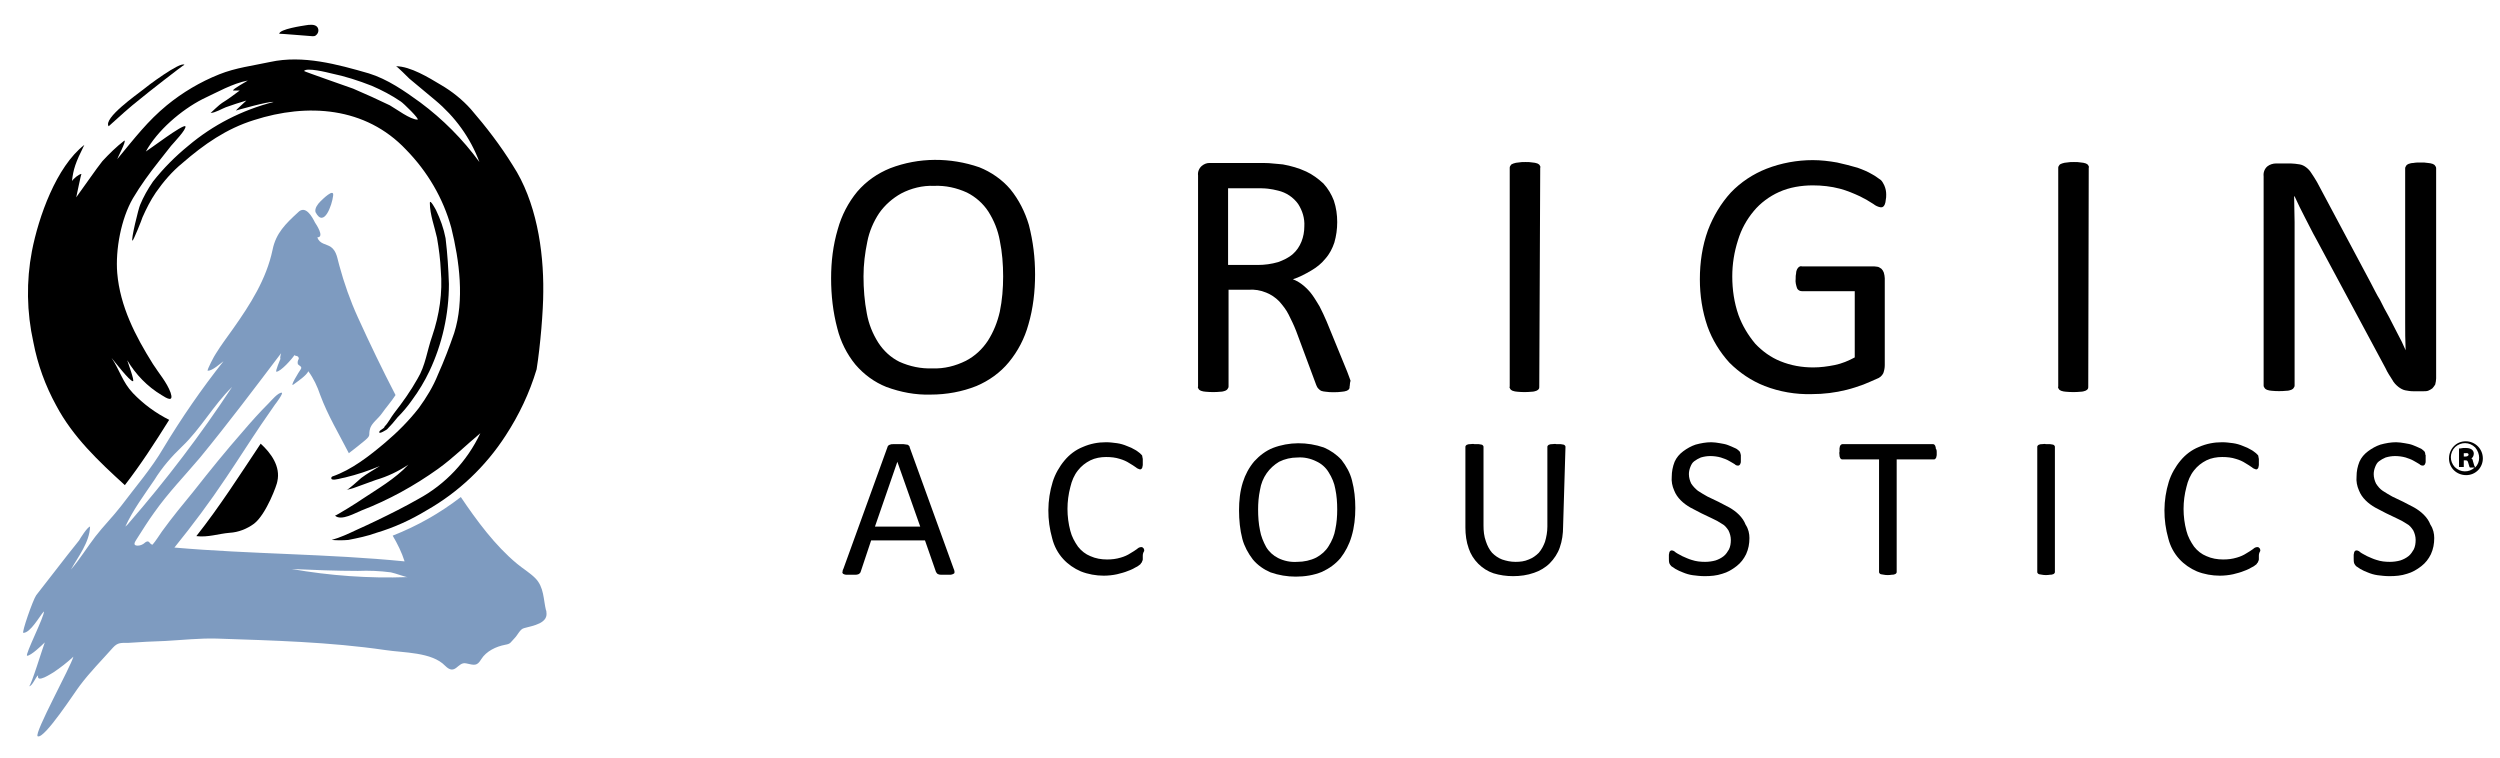 <?xml version="1.0" encoding="utf-8"?>
<!-- Generator: Adobe Illustrator 25.4.1, SVG Export Plug-In . SVG Version: 6.00 Build 0)  -->
<svg version="1.1" id="Layer_1" xmlns="http://www.w3.org/2000/svg" xmlns:xlink="http://www.w3.org/1999/xlink" x="0px" y="0px"
	 width="524.6px" height="159px" viewBox="0 0 524.6 159" style="enable-background:new 0 0 524.6 159;" xml:space="preserve">
<style type="text/css">
	.st0{fill-rule:evenodd;clip-rule:evenodd;fill:#7E9BC0;}
</style>
<g id="Layer_2_00000170248950418566138240000010604658444619317684_">
	<g id="Layer_1-2">
		<path class="st0" d="M114.6,128.2c-0.6-2.4-0.4-5-2.3-6.9c-1.1-1.1-2.6-2-3.8-3c-4.6-3.8-8.5-9.1-11.8-14
			c-4.4,3.4-9.2,6.1-14.3,8.1c1,1.7,1.9,3.5,2.5,5.4c-16.1-1.6-32.2-1.5-48.3-2.9c3.8-4.7,7.4-9.5,10.8-14.6
			c2.5-3.7,4.9-7.5,7.4-11.2c1-1.4,1.9-2.8,2.9-4.2c0.1-0.1,1.9-2.5,1.4-2.5c-0.8,0-2.2,1.7-2.7,2.2c-1.9,1.9-3.7,3.9-5.4,5.9
			c-3.6,4.1-7,8.3-10.3,12.5c-2.3,2.8-4.6,5.6-6.7,8.5c-0.7,1-1.3,2-2,2.8c-0.7-0.1-0.6-1.1-1.5-0.5c-0.4,0.4-1,0.7-1.6,0.7
			c-1.2,0-0.5-0.9-0.2-1.4c1.2-1.9,2.4-3.8,3.7-5.6c2.9-4.1,6.3-7.6,9.6-11.5c5.9-7.2,11.4-14.5,17-21.9c0-0.1-0.4,1.5-0.1,1.1
			c-0.1,0.2-1.2,2.8-0.9,2.8c0.9,0,3.3-2.7,3.8-3.5c0.1,0.3,0.9,0,0.9,0.8c-0.2,0.3-0.3,0.7-0.2,1.1c0.3,0.4,1,0.5,0.6,1.1
			c-0.3,0.4-2.6,4.1-1.4,3.1c0.8-0.6,2.6-1.8,3-2.7c1.1,1.5,1.9,3.2,2.5,5c1.6,4.3,3.9,8.1,6,12.2c1.2-0.9,2.3-1.8,3.4-2.7
			c1.4-1.2,0.6-1,1.1-2.6c0.4-1.1,1.7-2,2.4-3c0.9-1.3,2-2.5,2.9-3.9c-2.8-5.4-5.4-10.8-7.9-16.3c-1.6-3.5-2.9-7.2-3.9-10.9
			c-0.4-1.3-0.5-3-1.8-3.9c-0.9-0.6-2.4-0.6-2.8-2c1.6,0-0.3-2.8-0.5-3.1c-0.6-1.2-2-3.8-3.6-2.1c-2.5,2.3-4.6,4.3-5.3,7.8
			c-1.3,6.2-4.7,11.5-8.3,16.6c-1.2,1.7-2.5,3.4-3.6,5.2c-0.2,0.2-2,3.6-1.7,3.6c1,0,2.6-1.5,3.3-2c-4.6,5.8-8.8,11.9-12.6,18.2
			c-2.5,4.3-5.9,8.2-8.9,12.2c-1.7,2.2-3.7,4.2-5.4,6.4c-1.7,2.2-3.2,4.7-5.1,6.9c1.5-2.7,3.9-5.7,4-9c-0.5,0-2.1,2.5-2.3,2.9
			c-1.6,2-3.2,4-4.8,6.1c-1.4,1.8-2.8,3.6-4.2,5.4c-0.7,1-3.1,7.9-2.7,7.9c1.5,0,3.4-3.5,4.3-4.5c0.3,0.7-4.1,9.3-3.5,9.3
			c0.8,0,3.1-2.2,3.7-2.8C9,135.8,6.5,144,6.1,144c0.7,0,1.4-2,1.9-2.3c-0.4,1.8,2.8-0.4,3.2-0.6c1.5-1,2.9-2.1,4.2-3.3
			c-0.5,2-8.3,16.1-7.5,16.7c1.4,0.7,8-9.6,8.9-10.7c2.1-2.8,4.6-5.3,6.9-7.9c1-1.1,1.7-1,3.2-1c2.6-0.2,5.2-0.3,7.8-0.4
			c3.6-0.2,7.2-0.6,10.8-0.5c11.8,0.4,23.6,0.7,35.3,2.4c3.9,0.6,9.8,0.4,12.6,3.3c2.2,2.2,2.6-0.9,4.4-0.5c1.8,0.4,2.3,0.6,3.2-0.9
			c0.5-0.8,1.3-1.5,2.2-2c0.9-0.5,1.8-0.8,2.8-1c1.2-0.2,1.1-0.5,1.9-1.3s1.2-2,2.1-2.2C111.8,131.3,115.3,130.8,114.6,128.2
			C114.4,127.4,115,129.3,114.6,128.2z M27,109.8c-0.2,0.3-0.5,0.5-0.7,0.7c1.6-3.5,4-6.7,6.1-9.8c1.6-2.6,3.6-4.9,5.8-7
			c3.9-3.7,6.6-8.7,10.5-12.5C42.2,91.1,34.9,100.7,27,109.8L27,109.8z M85.5,121.1c-8.1,0.3-16.3-0.3-24.3-1.7
			c4.6,0.2,9.3,0.4,13.9,0.4c2.3-0.1,4.6,0,6.9,0.3C83,120.3,85.1,121.1,85.5,121.1L85.5,121.1z"/>
		<path class="st0" d="M69.9,41.1c-0.2,1.8-1.9,6.9-3.7,3.4c-0.2-0.8,0.5-1.7,1-2.2C67.6,41.9,70.2,39.3,69.9,41.1z"/>
		<path d="M114,61.2c0.1-8.8-1.5-19-6.4-26.5c-2.6-4.2-5.6-8.1-8.8-11.8c-1.8-2-3.9-3.7-6.3-5.1c-2.5-1.5-6.4-3.9-9.4-3.9
			c0.2,0,2.5,2.3,2.8,2.6c1.8,1.5,3.6,3,5.4,4.5c4.2,3.5,7.4,7.9,9.3,13c-3.5-4.8-7.7-9-12.4-12.5c-3.3-2.4-6.9-4.9-10.8-6.1
			c-6.6-1.9-13.8-3.9-20.7-2.4c-3.7,0.8-7.2,1.2-10.7,2.6c-4,1.6-7.7,3.8-11,6.5c-4,3.3-6.6,6.7-10.4,11.3c0-0.2,2-3.9,1.5-3.9
			c-1.7,1.3-3.2,2.8-4.6,4.3c-1,1.2-4.6,6.4-5.5,7.6c0.1-0.4,1-4.9,1.1-4.9c-0.5,0-1.7,1-2,1.5c0.3-2.5,0.7-3.8,2.6-7.6
			c-5.9,4.6-9.6,15.1-11,22.3C5.5,59,5.6,65.5,7,71.8c0.9,4.7,2.5,9.1,4.8,13.3c3.5,6.6,8.9,11.7,14.4,16.7
			c3.4-4.4,6.3-8.9,9.3-13.7c-2.8-1.4-5.4-3.3-7.6-5.6c-2.2-2.3-2.8-4.9-4.5-7.4c0.6,0.7,3.8,4.9,4.5,4.9c0.4,0-1.1-4-1.2-4.4
			c1.8,3,4.2,5.5,7.2,7.3c1.1,0.7,2.6,1.6,1.9-0.5c-0.8-2.2-2.5-4.1-3.7-6c-3.7-5.9-6.9-12.1-7.5-19.1c-0.4-4.9,0.8-11.4,3.3-15.7
			c1.6-2.7,3.5-5.3,5.4-7.7c0.9-1.2,1.7-2.1,2.6-3.3c0.5-0.6,3.3-3.5,3-4.1c-0.5-0.5-7.6,4.9-8.3,5.3c2.4-4.4,7.4-8.7,11.9-11
			c3-1.4,6.3-3.3,9.5-3.9c-0.4,0.3-3.1,1.7-3.1,2.1c0.5,0,0.9,0,1.4,0c-1.2,0.9-2.4,1.8-3.7,2.6c-0.4,0.2-2.4,2.1-2.4,2.1
			c0.9,0,2.4-0.9,3.2-1.2c1.4-0.5,2.9-1,4.3-1.4c-0.2,0.2-2.2,2-2.2,2.1c0,0,6.9-2,7.9-1.8c-6.6,1.7-12.7,4.8-17.9,9.2
			c-2.7,2.2-5.2,4.7-7.4,7.5c-1.1,1.6-2,3.2-2.7,4.9c-0.3,0.6-2,7.5-1.6,7.5c0.2,0,2-4.5,2.1-4.9c0.8-1.8,1.7-3.6,2.8-5.2
			c1.6-2.3,3.4-4.4,5.6-6.2c4.5-3.9,9.2-7.2,15-9c11.2-3.6,23.4-2.8,31.9,6.2c4.5,4.6,7.8,10.2,9.5,16.4c1.7,6.9,2.8,15.2,0.6,22.1
			c-1,2.9-2.1,5.8-3.4,8.7c-1,2.5-2.4,4.8-4,7c-2.1,2.7-4.5,5.1-7.1,7.3c-3.2,2.7-7,5.7-11.1,7.1c-0.2,0.1-0.3,0.5,0,0.6
			c0.6,0.2,2-0.3,2.7-0.4c2.5-0.6,4.9-1.4,7.3-2.4c-1.3,0.8-2.7,1.6-3.9,2.5c-0.5,0.4-2.7,2.5-3.1,2.5c1-0.2,1.9-0.5,2.9-0.9
			c1.2-0.4,2.1-0.8,3.3-1.2c2.4-0.7,4.7-1.8,6.8-3.2c-2.8,3-6.5,5.1-9.8,7.3c-0.5,0.4-5.5,3.5-5.6,3.4c1.3,1.2,4.3-0.6,5.6-1.1
			c5.7-2.2,11.1-5.2,16-8.7c3.2-2.3,5.9-5,8.9-7.5c-2.8,5.9-7.3,10.7-13,13.8c-2.8,1.6-5.8,3.1-8.7,4.5c-1.4,0.7-2.8,1.3-4.3,2
			c-1.7,0.8-3.4,1.6-5.2,2.1c1.2,0.1,2.3,0.1,3.5,0c2-0.4,4-0.8,5.9-1.5c3.7-1.1,7.2-2.7,10.5-4.7c6.7-3.8,12.4-9.2,16.6-15.7
			c2.8-4.3,5-8.9,6.5-13.9C113.4,72.5,114,65.1,114,61.2z M87.6,25.1c-1.5,0-4.4-2.2-5.8-3c-2.5-1.2-5.1-2.4-7.7-3.5
			c-1.1-0.4-10.3-3.6-10.3-3.7c0.5-0.8,4.9,0.3,5.7,0.5c2.9,0.6,5.7,1.5,8.5,2.6c2.1,0.9,4.2,2,6.1,3.3
			C84.6,21.6,88.2,25.1,87.6,25.1z"/>
		<path d="M38.7,13.6c-0.1-0.1-8.4,6.4-9.2,7.1c-2.3,1.8-4.5,3.8-6.7,5.8c-1.2-1.7,6-6.7,7.1-7.6C30.7,18.2,37.9,12.8,38.7,13.6z"/>
		<path d="M65.6,7.6c-0.4,0-7-0.6-7-0.5c0-1,5-1.7,5.6-1.8c0.6-0.1,1.9-0.3,2.4,0.4c0.4,0.6,0.2,1.3-0.3,1.7
			C66.1,7.6,65.8,7.6,65.6,7.6L65.6,7.6z"/>
		<path d="M53.3,109.9c-1.5,1.1-3.3,1.8-5.1,1.9c-2.4,0.2-4.5,1-7,0.7c4.9-6.2,9.1-12.8,13.5-19.4c2.2,2,4.2,4.8,3.5,7.9
			C58.2,101.5,55.9,107.9,53.3,109.9z"/>
		<path d="M94.2,59.6c0,6.3-1.4,12.6-4.1,18.3c-1,2.1-2.2,4.1-3.6,6c-0.9,1.3-2,2.6-3.1,3.7c-0.7,0.9-1.4,1.7-2.2,2.5
			c0,0-1.8,1.2-1.6,0.5c0.1-0.4,1.1-0.7,1.1-1.1c0.8-0.8,1.3-1.9,2-2.8c1.8-2.3,3.5-4.7,4.9-7.2c1.7-2.8,2-5.9,3.1-9
			c1.5-4.4,2.2-9.1,1.8-13.7c-0.1-2.3-0.4-4.6-0.8-6.9c-0.5-2.3-1.5-4.9-1.5-7.3c0-1,1.3,1.5,1.3,1.5c0.9,1.9,1.6,3.8,2,5.9
			C93.9,53.3,94.1,56.5,94.2,59.6C94.2,62,94.2,58.3,94.2,59.6z"/>
		<path d="M217.2,57.6c0,3.5-0.4,7.1-1.4,10.5c-0.8,2.9-2.2,5.6-4.1,7.9c-1.8,2.2-4.2,3.9-6.8,5c-3,1.2-6.3,1.8-9.6,1.8
			c-3.2,0.1-6.3-0.5-9.3-1.6c-2.5-1-4.7-2.6-6.5-4.7c-1.8-2.2-3.1-4.8-3.8-7.6c-0.9-3.4-1.3-6.9-1.3-10.5c0-3.5,0.4-6.9,1.4-10.3
			c0.8-2.9,2.2-5.6,4.1-7.9c1.9-2.2,4.2-3.8,6.9-4.9c6-2.3,12.6-2.3,18.7-0.2c2.5,1,4.8,2.6,6.5,4.6c1.8,2.2,3.1,4.8,3.9,7.5
			C216.8,50.7,217.2,54.1,217.2,57.6z M210.5,58c0-2.5-0.2-5.1-0.7-7.5c-0.4-2.2-1.2-4.2-2.4-6.1c-1.1-1.7-2.7-3.1-4.5-4
			c-2.2-1-4.5-1.5-6.9-1.4c-2.4-0.1-4.8,0.5-6.9,1.6c-1.8,1-3.4,2.4-4.6,4.1c-1.2,1.8-2.1,3.9-2.5,6c-0.5,2.4-0.8,4.8-0.8,7.3
			c0,2.6,0.2,5.2,0.7,7.8c0.4,2.2,1.2,4.2,2.4,6.1c1.1,1.7,2.6,3.1,4.4,4c2.2,1,4.6,1.5,7,1.4c2.4,0.1,4.8-0.5,7-1.6
			c1.9-1,3.4-2.4,4.6-4.2c1.2-1.9,2-3.9,2.5-6.1C210.3,63,210.5,60.5,210.5,58L210.5,58z"/>
		<path d="M283.2,81.1c0,0.2,0,0.4-0.1,0.5c-0.1,0.2-0.3,0.3-0.5,0.4c-0.3,0.1-0.7,0.2-1,0.2c-0.6,0.1-1.2,0.1-1.8,0.1
			c-0.5,0-1,0-1.6-0.1c-0.3,0-0.7-0.1-1-0.2c-0.2-0.1-0.4-0.3-0.6-0.5c-0.2-0.2-0.3-0.5-0.4-0.7L272,69.5c-0.5-1.3-1.1-2.5-1.6-3.5
			c-0.5-1-1.2-1.9-2-2.8c-0.8-0.8-1.7-1.4-2.7-1.8c-1.2-0.5-2.5-0.7-3.7-0.6h-4.2v20.3c0,0.2-0.1,0.4-0.2,0.5
			c-0.1,0.2-0.3,0.3-0.5,0.4c-0.3,0.1-0.6,0.2-1,0.2c-1,0.1-2,0.1-3.1,0c-0.3,0-0.7-0.1-1-0.2c-0.2-0.1-0.4-0.2-0.5-0.4
			c-0.1-0.2-0.2-0.3-0.1-0.5V36.8c-0.1-0.7,0.2-1.5,0.8-2c0.5-0.4,1-0.6,1.6-0.6h10.2c1.2,0,2.2,0,3,0.1c0.8,0.1,1.5,0.1,2.2,0.2
			c1.7,0.3,3.4,0.8,4.9,1.5c1.3,0.6,2.5,1.5,3.6,2.5c1,1.1,1.7,2.3,2.2,3.6c0.5,1.5,0.7,3,0.7,4.5c0,1.5-0.2,2.9-0.6,4.3
			c-0.4,1.2-1,2.4-1.9,3.4c-0.8,1-1.8,1.8-3,2.5c-1.2,0.7-2.5,1.4-3.8,1.8c0.8,0.3,1.6,0.8,2.2,1.3c0.7,0.6,1.3,1.2,1.8,1.9
			c0.6,0.8,1.1,1.7,1.6,2.5c0.5,1,1,2,1.5,3.2l4.3,10.5c0.3,0.9,0.6,1.5,0.7,1.9C283.2,80.5,283.3,80.8,283.2,81.1z M273.7,47.5
			c0.1-1.7-0.4-3.3-1.3-4.7c-1-1.4-2.5-2.4-4.2-2.8c-0.7-0.2-1.4-0.3-2.1-0.4c-0.8-0.1-1.8-0.1-3-0.1h-5.4v16.1h6.2
			c1.5,0,2.9-0.2,4.3-0.6c1.1-0.4,2.2-0.9,3.1-1.7c0.8-0.7,1.4-1.6,1.8-2.6C273.5,49.7,273.7,48.6,273.7,47.5z"/>
		<path d="M323,81.1c0,0.2,0,0.4-0.1,0.5c-0.1,0.2-0.3,0.3-0.5,0.4c-0.3,0.1-0.6,0.2-1,0.2c-1,0.1-2,0.1-3,0c-0.3,0-0.7-0.1-1-0.2
			c-0.2-0.1-0.4-0.2-0.5-0.4c-0.1-0.2-0.2-0.3-0.1-0.5V35.2c0-0.2,0.1-0.4,0.2-0.5c0.1-0.2,0.3-0.3,0.6-0.4c0.3-0.1,0.7-0.2,1-0.2
			c0.5-0.1,1-0.1,1.5-0.1c0.5,0,1,0,1.5,0.1c0.3,0,0.7,0.1,1,0.2c0.2,0.1,0.4,0.2,0.5,0.4c0.1,0.2,0.2,0.3,0.1,0.5L323,81.1z"/>
		<path d="M395.8,40.8c0,0.4,0,0.8-0.1,1.2c0,0.3-0.1,0.6-0.2,0.9c-0.1,0.2-0.2,0.4-0.4,0.5c-0.1,0.1-0.3,0.1-0.5,0.1
			c-0.5-0.1-1-0.3-1.5-0.7c-0.9-0.6-1.8-1.1-2.8-1.6c-1.3-0.6-2.7-1.2-4.2-1.6c-1.9-0.5-3.8-0.7-5.7-0.7c-2.4,0-4.9,0.4-7.1,1.4
			c-2,0.9-3.9,2.3-5.3,4c-1.5,1.8-2.6,3.8-3.3,6.1c-0.8,2.5-1.2,5-1.2,7.6c0,2.8,0.4,5.5,1.3,8.1c0.8,2.2,2,4.2,3.5,6
			c1.5,1.6,3.3,2.9,5.3,3.7c2.2,0.9,4.5,1.3,6.9,1.3c1.5,0,3-0.2,4.5-0.5c1.5-0.3,2.9-0.9,4.2-1.6V61.1h-11.1c-0.4,0-0.8-0.2-1-0.6
			c-0.2-0.6-0.4-1.3-0.3-2c0-0.4,0-0.8,0.1-1.2c0-0.3,0.1-0.6,0.2-0.8c0.1-0.2,0.2-0.3,0.4-0.5c0.2-0.1,0.4-0.2,0.6-0.1h15.2
			c0.3,0,0.6,0.1,0.8,0.1c0.3,0.1,0.5,0.3,0.7,0.4c0.2,0.2,0.4,0.5,0.5,0.8c0.1,0.4,0.2,0.8,0.2,1.2v18.2c0,0.6-0.1,1.1-0.3,1.7
			c-0.3,0.6-0.8,1-1.4,1.2c-0.9,0.4-1.8,0.8-2.8,1.2c-1.1,0.4-2.3,0.8-3.5,1.1c-2.4,0.6-4.8,0.9-7.3,0.9c-3.4,0.1-6.8-0.5-9.9-1.7
			c-2.8-1.1-5.3-2.8-7.4-4.9c-2-2.2-3.6-4.8-4.6-7.6c-1.1-3.2-1.6-6.5-1.6-9.9c0-3.5,0.5-7,1.7-10.3c1.1-2.9,2.7-5.6,4.8-7.9
			c2.1-2.2,4.7-3.9,7.5-5c3.1-1.2,6.4-1.8,9.7-1.8c1.7,0,3.4,0.2,5.1,0.5c1.4,0.3,2.9,0.7,4.3,1.1c1.1,0.4,2.1,0.8,3.1,1.4
			c0.6,0.3,1.2,0.8,1.8,1.2c0.3,0.3,0.5,0.7,0.7,1.1C395.7,39.6,395.8,40.2,395.8,40.8z"/>
		<path d="M438.2,81.1c0,0.2,0,0.4-0.1,0.5c-0.1,0.2-0.3,0.3-0.5,0.4c-0.3,0.1-0.6,0.2-1,0.2c-1,0.1-2,0.1-3.1,0
			c-0.3,0-0.7-0.1-1-0.2c-0.2-0.1-0.4-0.2-0.5-0.4c-0.1-0.2-0.2-0.3-0.1-0.5V35.2c0-0.2,0.1-0.4,0.2-0.5c0.1-0.2,0.3-0.3,0.6-0.4
			c0.3-0.1,0.7-0.2,1-0.2c0.5-0.1,1-0.1,1.5-0.1c0.5,0,1,0,1.5,0.1c0.3,0,0.7,0.1,1,0.2c0.2,0.1,0.4,0.2,0.5,0.4
			c0.1,0.2,0.2,0.3,0.1,0.5L438.2,81.1z"/>
		<path d="M511.2,79.4c0,0.4-0.1,0.9-0.2,1.3c-0.2,0.3-0.4,0.6-0.6,0.8c-0.3,0.2-0.6,0.4-0.9,0.5c-0.3,0.1-0.7,0.1-1,0.1h-2.1
			c-0.6,0-1.2-0.1-1.7-0.2c-0.5-0.1-1-0.4-1.4-0.7c-0.5-0.4-1-0.9-1.3-1.5c-0.5-0.8-1-1.5-1.4-2.4l-14.6-27.2
			c-0.8-1.4-1.5-2.9-2.3-4.4c-0.8-1.5-1.5-3-2.2-4.5h-0.1c0,1.8,0.1,3.6,0.1,5.4c0,1.9,0,3.7,0,5.5v28.8c0,0.2-0.1,0.4-0.2,0.5
			c-0.1,0.2-0.3,0.3-0.5,0.4c-0.3,0.1-0.6,0.2-1,0.2c-1,0.1-2.1,0.1-3.1,0c-0.3,0-0.7-0.1-1-0.2c-0.2-0.1-0.4-0.2-0.5-0.4
			c-0.1-0.1-0.2-0.3-0.2-0.5V37c-0.1-0.8,0.2-1.6,0.8-2.1c0.5-0.4,1.2-0.6,1.8-0.6h3.1c0.6,0,1.2,0.1,1.9,0.2
			c0.5,0.1,0.9,0.3,1.3,0.6c0.4,0.3,0.8,0.7,1.1,1.2c0.4,0.6,0.8,1.2,1.2,1.9l11.2,21c0.7,1.3,1.3,2.6,2,3.7
			c0.6,1.2,1.2,2.4,1.9,3.6l1.8,3.5c0.6,1.1,1.2,2.3,1.7,3.5l0,0c-0.1-2-0.1-4-0.1-6.1c0-2.1,0-4.1,0-6.1V35.3
			c0-0.2,0.1-0.3,0.2-0.5c0.1-0.2,0.3-0.3,0.5-0.4c0.3-0.1,0.6-0.2,1-0.2c0.5-0.1,1-0.1,1.6-0.1c0.5,0,1,0,1.5,0.1
			c0.3,0,0.7,0.1,1,0.2c0.2,0.1,0.4,0.2,0.5,0.4c0.1,0.1,0.2,0.3,0.2,0.5L511.2,79.4z"/>
		<path d="M200.1,119.3c0.1,0.2,0.2,0.5,0.2,0.7c0,0.2,0,0.3-0.2,0.4c-0.2,0.1-0.4,0.2-0.6,0.2c-0.3,0-0.7,0-1,0c-0.4,0-0.8,0-1,0
			c-0.2,0-0.4,0-0.6-0.1c-0.1,0-0.2-0.1-0.3-0.2c-0.1-0.1-0.1-0.2-0.2-0.3l-2.3-6.6h-11.3l-2.2,6.6c0,0.1-0.1,0.2-0.2,0.3
			c-0.1,0.1-0.2,0.2-0.3,0.2c-0.2,0.1-0.4,0.1-0.6,0.1c-0.3,0-0.7,0-1,0c-0.3,0-0.7,0-1,0c-0.2,0-0.4-0.1-0.6-0.2
			c-0.1-0.1-0.2-0.3-0.1-0.4c0-0.3,0.1-0.5,0.2-0.7l9.2-25.4c0-0.1,0.1-0.3,0.2-0.4c0.1-0.1,0.3-0.2,0.4-0.2
			c0.2-0.1,0.4-0.1,0.7-0.1c0.3,0,0.6,0,1,0c0.4,0,0.8,0,1.1,0c0.2,0,0.5,0.1,0.7,0.1c0.2,0,0.3,0.1,0.4,0.2
			c0.1,0.1,0.2,0.2,0.2,0.4L200.1,119.3z M188.3,96.9L188.3,96.9l-4.7,13.6h9.5L188.3,96.9z"/>
		<path d="M239.8,116.7c0,0.2,0,0.4,0,0.6c0,0.1,0,0.3-0.1,0.4c0,0.1-0.1,0.2-0.1,0.3c-0.1,0.1-0.2,0.2-0.3,0.4
			c-0.3,0.2-0.6,0.5-0.9,0.6c-0.5,0.3-1.1,0.6-1.7,0.8c-0.7,0.3-1.5,0.5-2.3,0.7c-0.9,0.2-1.9,0.3-2.8,0.3c-1.6,0-3.3-0.3-4.8-0.9
			c-1.4-0.6-2.7-1.5-3.7-2.6c-1.1-1.2-1.9-2.7-2.3-4.3c-1.1-3.9-1.1-8,0.1-11.9c0.5-1.6,1.4-3.2,2.5-4.5c1-1.2,2.3-2.2,3.8-2.8
			c1.6-0.7,3.2-1,4.9-1c0.8,0,1.5,0.1,2.3,0.2c0.7,0.1,1.4,0.3,2.1,0.6c0.6,0.2,1.2,0.5,1.7,0.8c0.4,0.2,0.7,0.5,1,0.7
			c0.1,0.1,0.3,0.3,0.4,0.4c0.1,0.1,0.1,0.2,0.1,0.3c0,0.2,0.1,0.3,0.1,0.5c0,0.2,0,0.4,0,0.6c0,0.2,0,0.5,0,0.7
			c0,0.2-0.1,0.3-0.1,0.5c0,0.1-0.1,0.2-0.2,0.3c-0.1,0.1-0.2,0.1-0.3,0.1c-0.3-0.1-0.6-0.2-0.8-0.4c-0.4-0.3-0.9-0.6-1.4-0.9
			c-0.6-0.4-1.3-0.7-2-0.9c-0.9-0.3-1.9-0.4-2.9-0.4c-1.1,0-2.3,0.2-3.3,0.7c-1,0.5-1.9,1.2-2.6,2.1c-0.8,1-1.3,2.2-1.6,3.5
			c-0.8,3-0.8,6.2,0,9.2c0.3,1.2,0.9,2.3,1.6,3.3c0.7,0.9,1.6,1.6,2.6,2c1.1,0.5,2.3,0.7,3.5,0.7c1,0,1.9-0.1,2.9-0.4
			c0.7-0.2,1.4-0.5,2-0.9c0.5-0.3,1-0.6,1.4-0.9c0.2-0.2,0.5-0.4,0.9-0.4c0.1,0,0.2,0,0.3,0.1c0.1,0.1,0.1,0.1,0.2,0.2
			c0.1,0.2,0.1,0.3,0.1,0.5C239.8,116.1,239.8,116.4,239.8,116.7z"/>
		<path d="M284.4,106.6c0,2-0.2,4-0.8,6c-0.5,1.7-1.3,3.2-2.3,4.5c-1.1,1.3-2.4,2.2-3.9,2.9c-1.7,0.7-3.6,1-5.5,1
			c-1.8,0-3.6-0.3-5.3-0.9c-1.4-0.6-2.7-1.5-3.7-2.7c-1-1.3-1.8-2.8-2.2-4.3c-0.5-1.9-0.7-4-0.7-6c0-2,0.2-4,0.8-5.9
			c0.5-1.6,1.3-3.1,2.4-4.4c1.1-1.2,2.4-2.2,3.9-2.8c3.4-1.3,7.2-1.3,10.7-0.1c1.4,0.6,2.7,1.5,3.7,2.6c1,1.3,1.8,2.7,2.2,4.3
			C284.2,102.7,284.4,104.6,284.4,106.6z M280.6,106.9c0-1.4-0.1-2.9-0.4-4.3c-0.2-1.2-0.7-2.4-1.4-3.5c-0.6-1-1.5-1.8-2.6-2.3
			c-1.2-0.6-2.6-0.9-3.9-0.8c-1.4,0-2.7,0.3-3.9,0.9c-1,0.6-1.9,1.4-2.6,2.4c-0.7,1-1.2,2.2-1.4,3.5c-0.3,1.4-0.4,2.8-0.4,4.1
			c0,1.5,0.1,3,0.4,4.4c0.2,1.2,0.7,2.4,1.3,3.5c0.6,1,1.5,1.8,2.5,2.3c1.2,0.6,2.6,0.9,4,0.8c1.4,0,2.8-0.3,4-0.9
			c1.1-0.6,2-1.4,2.6-2.4c0.7-1.1,1.2-2.3,1.4-3.5C280.5,109.7,280.6,108.3,280.6,106.9L280.6,106.9z"/>
		<path d="M328,110.5c0,1.5-0.2,3-0.7,4.4c-0.4,1.2-1.2,2.4-2.1,3.3c-0.9,0.9-2.1,1.6-3.3,2c-1.4,0.5-2.9,0.7-4.4,0.7
			c-1.4,0-2.8-0.2-4.1-0.6c-1.2-0.4-2.3-1.1-3.2-2c-0.9-0.9-1.6-2-2-3.2c-0.5-1.4-0.7-2.9-0.7-4.4V93.8c0-0.1,0-0.2,0.1-0.3
			c0.1-0.1,0.2-0.2,0.3-0.2c0.2-0.1,0.4-0.1,0.6-0.1c0.3,0,0.6-0.1,0.9,0c0.3,0,0.6,0,0.9,0c0.2,0,0.4,0.1,0.6,0.1
			c0.1,0,0.2,0.1,0.3,0.2c0.1,0.1,0.1,0.2,0.1,0.3v16.5c0,1.1,0.1,2.2,0.5,3.3c0.3,0.9,0.7,1.7,1.3,2.4c0.6,0.6,1.3,1.1,2.1,1.4
			c0.9,0.3,1.8,0.5,2.8,0.5c1,0,1.9-0.1,2.8-0.5c0.8-0.3,1.5-0.8,2.1-1.4c0.6-0.7,1-1.5,1.3-2.3c0.3-1,0.5-2.1,0.5-3.2V93.8
			c0-0.1,0-0.2,0.1-0.3c0.1-0.1,0.2-0.2,0.3-0.2c0.2-0.1,0.4-0.1,0.6-0.1c0.3,0,0.6-0.1,0.9,0c0.3,0,0.6,0,0.9,0
			c0.2,0,0.4,0.1,0.6,0.1c0.1,0,0.2,0.1,0.3,0.2c0.1,0.1,0.1,0.2,0.1,0.3L328,110.5z"/>
		<path d="M367.1,112.9c0,1.2-0.2,2.3-0.7,3.4c-0.5,1-1.1,1.8-2,2.5c-0.9,0.7-1.9,1.3-3,1.6c-1.2,0.4-2.4,0.5-3.7,0.5
			c-0.9,0-1.7-0.1-2.5-0.2c-0.7-0.1-1.4-0.3-2.1-0.6c-0.5-0.2-1-0.4-1.5-0.7c-0.3-0.2-0.6-0.4-0.9-0.6c-0.2-0.2-0.3-0.4-0.4-0.6
			c-0.1-0.3-0.1-0.7-0.1-1c0-0.3,0-0.5,0-0.8c0-0.2,0.1-0.3,0.1-0.5c0-0.1,0.1-0.2,0.2-0.3c0.1-0.1,0.2-0.1,0.3-0.1
			c0.3,0,0.6,0.2,0.8,0.4c0.4,0.3,0.9,0.5,1.4,0.8c0.7,0.3,1.3,0.6,2,0.8c0.9,0.3,1.8,0.4,2.8,0.4c0.7,0,1.5-0.1,2.2-0.3
			c0.6-0.2,1.2-0.5,1.7-0.9c0.5-0.4,0.8-0.9,1.1-1.4c0.3-0.6,0.4-1.3,0.4-2c0-0.7-0.2-1.4-0.5-2c-0.4-0.6-0.8-1.1-1.4-1.4
			c-0.6-0.4-1.3-0.8-2-1.1l-2.3-1.1c-0.8-0.4-1.5-0.8-2.3-1.2c-0.7-0.4-1.4-0.9-2-1.5c-0.6-0.6-1.1-1.3-1.4-2.1
			c-0.4-0.9-0.6-1.9-0.5-2.9c0-1,0.2-2.1,0.6-3.1c0.4-0.9,1-1.6,1.8-2.2c0.8-0.6,1.7-1.1,2.6-1.4c1.1-0.3,2.2-0.5,3.3-0.5
			c0.6,0,1.2,0.1,1.8,0.2c0.6,0.1,1.2,0.2,1.7,0.4c0.5,0.2,1,0.4,1.4,0.6c0.3,0.1,0.6,0.3,0.8,0.5c0.1,0.1,0.2,0.2,0.3,0.3
			c0,0.1,0.1,0.2,0.1,0.3c0,0.1,0.1,0.3,0.1,0.4c0,0.2,0,0.4,0,0.6c0,0.2,0,0.5,0,0.7c0,0.2,0,0.3-0.1,0.5c0,0.1-0.1,0.2-0.2,0.3
			c-0.1,0.1-0.2,0.1-0.3,0.1c-0.3,0-0.5-0.1-0.7-0.3c-0.3-0.2-0.7-0.4-1.2-0.7c-0.5-0.3-1.1-0.5-1.7-0.7c-0.7-0.2-1.5-0.3-2.2-0.3
			c-0.7,0-1.3,0.1-2,0.3c-0.5,0.2-1,0.5-1.4,0.8c-0.4,0.3-0.6,0.7-0.8,1.2c-0.2,0.5-0.3,1-0.3,1.5c0,0.7,0.2,1.4,0.5,2
			c0.4,0.6,0.9,1.1,1.4,1.5c0.6,0.4,1.3,0.8,2,1.2l2.3,1.1c0.8,0.4,1.5,0.8,2.3,1.2c0.7,0.4,1.4,0.9,2,1.5c0.6,0.6,1.1,1.3,1.4,2.1
			C366.9,111,367.1,112,367.1,112.9z"/>
		<path d="M406.4,94.8c0,0.2,0,0.5,0,0.7c0,0.2-0.1,0.3-0.1,0.5c-0.1,0.1-0.1,0.2-0.2,0.3c-0.1,0.1-0.2,0.1-0.3,0.1H398V120
			c0,0.1,0,0.2-0.1,0.3c-0.1,0.1-0.2,0.2-0.3,0.2c-0.2,0.1-0.4,0.1-0.6,0.1c-0.6,0.1-1.2,0.1-1.7,0c-0.2,0-0.4-0.1-0.6-0.1
			c-0.1,0-0.2-0.1-0.3-0.2c-0.1-0.1-0.1-0.2-0.1-0.3V96.4h-7.7c-0.1,0-0.2,0-0.3-0.1c-0.1-0.1-0.2-0.2-0.2-0.3
			c-0.1-0.2-0.1-0.3-0.1-0.5c0-0.2-0.1-0.5,0-0.7c0-0.2,0-0.5,0-0.7c0-0.2,0.1-0.3,0.1-0.5c0.1-0.2,0.3-0.4,0.5-0.4h19
			c0.1,0,0.2,0,0.3,0.1c0.1,0.1,0.2,0.2,0.2,0.3c0.1,0.2,0.1,0.3,0.1,0.5C406.4,94.4,406.4,94.6,406.4,94.8z"/>
		<path d="M431.2,120c0,0.1,0,0.2-0.1,0.3c-0.1,0.1-0.2,0.2-0.3,0.2c-0.2,0.1-0.4,0.1-0.6,0.1c-0.6,0.1-1.2,0.1-1.7,0
			c-0.2,0-0.4-0.1-0.6-0.1c-0.1,0-0.2-0.1-0.3-0.2c-0.1-0.1-0.1-0.2-0.1-0.3V93.8c0-0.1,0-0.2,0.1-0.3c0.1-0.1,0.2-0.2,0.3-0.2
			c0.2-0.1,0.4-0.1,0.6-0.1c0.3,0,0.6-0.1,0.8,0c0.3,0,0.6,0,0.9,0c0.2,0,0.4,0.1,0.6,0.1c0.1,0,0.2,0.1,0.3,0.2
			c0.1,0.1,0.1,0.2,0.1,0.3L431.2,120z"/>
		<path d="M474,116.7c0,0.2,0,0.4,0,0.6c0,0.1,0,0.3-0.1,0.4c0,0.1-0.1,0.2-0.1,0.3c-0.1,0.1-0.2,0.2-0.3,0.4
			c-0.3,0.2-0.6,0.5-0.9,0.6c-0.5,0.3-1.1,0.6-1.7,0.8c-0.7,0.3-1.5,0.5-2.3,0.7c-0.9,0.2-1.9,0.3-2.8,0.3c-1.6,0-3.3-0.3-4.8-0.9
			c-1.4-0.6-2.7-1.5-3.7-2.6c-1.1-1.2-1.9-2.7-2.3-4.3c-1.1-3.9-1.1-8,0.1-11.9c0.5-1.6,1.4-3.2,2.5-4.5c1-1.2,2.3-2.2,3.8-2.8
			c1.6-0.7,3.2-1,4.9-1c0.8,0,1.5,0.1,2.3,0.2c0.7,0.1,1.4,0.3,2.1,0.6c0.6,0.2,1.2,0.5,1.7,0.8c0.4,0.2,0.7,0.5,1,0.7
			c0.1,0.1,0.3,0.3,0.4,0.4c0.1,0.1,0.1,0.2,0.1,0.3c0,0.2,0.1,0.3,0.1,0.5c0,0.2,0,0.4,0,0.6c0,0.2,0,0.5,0,0.7
			c0,0.2-0.1,0.3-0.1,0.5c0,0.1-0.1,0.2-0.2,0.3c-0.1,0.1-0.2,0.1-0.3,0.1c-0.3-0.1-0.6-0.2-0.8-0.4c-0.4-0.3-0.9-0.6-1.4-0.9
			c-0.6-0.4-1.3-0.7-2-0.9c-0.9-0.3-1.9-0.4-2.9-0.4c-1.1,0-2.3,0.2-3.3,0.7c-1,0.5-1.9,1.2-2.6,2.1c-0.8,1-1.3,2.2-1.6,3.5
			c-0.8,3-0.8,6.2,0,9.2c0.3,1.2,0.9,2.3,1.6,3.3c0.7,0.9,1.6,1.6,2.6,2c1.1,0.5,2.3,0.7,3.5,0.7c1,0,1.9-0.1,2.9-0.4
			c0.7-0.2,1.4-0.5,2-0.9c0.5-0.3,1-0.6,1.4-0.9c0.2-0.2,0.5-0.4,0.9-0.4c0.1,0,0.2,0,0.3,0.1c0.1,0.1,0.1,0.1,0.2,0.2
			c0.1,0.2,0.1,0.3,0.1,0.5C474,116.1,474,116.4,474,116.7z"/>
		<path d="M510.8,112.9c0,1.2-0.2,2.3-0.7,3.4c-0.5,1-1.1,1.8-2,2.5c-0.9,0.7-1.9,1.3-3,1.6c-1.2,0.4-2.4,0.5-3.7,0.5
			c-0.9,0-1.7-0.1-2.5-0.2c-0.7-0.1-1.4-0.3-2.1-0.6c-0.5-0.2-1-0.4-1.5-0.7c-0.3-0.2-0.6-0.4-0.9-0.6c-0.2-0.2-0.3-0.4-0.4-0.6
			c-0.1-0.3-0.1-0.7-0.1-1c0-0.3,0-0.5,0-0.8c0-0.2,0.1-0.3,0.1-0.5c0-0.1,0.1-0.2,0.2-0.3c0.1-0.1,0.2-0.1,0.3-0.1
			c0.3,0,0.6,0.2,0.8,0.4c0.4,0.3,0.9,0.5,1.4,0.8c0.7,0.3,1.3,0.6,2,0.8c0.9,0.3,1.8,0.4,2.8,0.4c0.7,0,1.5-0.1,2.2-0.3
			c0.6-0.2,1.2-0.5,1.7-0.9c0.5-0.4,0.8-0.9,1.1-1.4c0.3-0.6,0.4-1.3,0.4-2c0-0.7-0.2-1.4-0.5-2c-0.4-0.6-0.8-1.1-1.4-1.4
			c-0.6-0.4-1.3-0.8-2-1.1l-2.3-1.1c-0.8-0.4-1.5-0.8-2.3-1.2c-0.7-0.4-1.4-0.9-2-1.5c-0.6-0.6-1.1-1.3-1.4-2.1
			c-0.4-0.9-0.6-1.9-0.5-2.9c0-1.1,0.2-2.1,0.6-3.1c0.4-0.9,1-1.6,1.8-2.2c0.8-0.6,1.7-1.1,2.6-1.4c1.1-0.3,2.2-0.5,3.3-0.5
			c0.6,0,1.2,0.1,1.8,0.2c0.6,0.1,1.2,0.2,1.7,0.4c0.5,0.2,1,0.4,1.4,0.6c0.3,0.1,0.6,0.3,0.8,0.5c0.1,0.1,0.2,0.2,0.3,0.3
			c0,0.1,0.1,0.2,0.1,0.3c0,0.1,0,0.3,0.1,0.4c0,0.2,0,0.4,0,0.6c0,0.2,0,0.5,0,0.7c0,0.2,0,0.3-0.1,0.5c0,0.1-0.1,0.2-0.2,0.3
			c-0.1,0.1-0.2,0.1-0.3,0.1c-0.3,0-0.5-0.1-0.7-0.3c-0.3-0.2-0.7-0.4-1.2-0.7c-0.5-0.3-1.1-0.5-1.7-0.7c-0.7-0.2-1.5-0.3-2.2-0.3
			c-0.7,0-1.3,0.1-2,0.3c-0.5,0.2-1,0.5-1.4,0.8c-0.4,0.3-0.6,0.7-0.8,1.2c-0.2,0.5-0.3,1-0.3,1.5c0,0.7,0.2,1.4,0.5,2
			c0.4,0.6,0.8,1.1,1.4,1.5c0.6,0.4,1.3,0.8,2,1.2l2.3,1.1c0.8,0.4,1.5,0.8,2.3,1.2c0.7,0.4,1.4,0.9,2,1.5c0.6,0.6,1.1,1.3,1.4,2.1
			C510.6,111,510.8,112,510.8,112.9z"/>
		<path d="M517.4,92.6c-2,0-3.5,1.6-3.5,3.6c0,2,1.6,3.5,3.6,3.5c2,0,3.5-1.6,3.5-3.5C521,94.2,519.4,92.6,517.4,92.6
			C517.5,92.6,517.4,92.6,517.4,92.6z M519.4,98.1l-0.2-0.4c-0.1-0.3-0.2-0.6-0.3-1c0-0.2-0.1-0.4-0.3-0.5c0.3-0.2,0.5-0.6,0.5-1
			c0-0.4-0.2-1.2-1.7-1.2c-0.4,0-0.7,0-1.1,0.1H516v3.9h1v-1.4h0.4c0.3,0,0.4,0.1,0.5,0.4c0.1,0.3,0.2,0.7,0.3,1l0.1,0.1h1
			c-1.2,1.1-3,1.1-4.2-0.1c-1.1-1.2-1.1-3,0.1-4.2c1.2-1.1,3-1.1,4.2,0.1C520.5,95.2,520.5,97,519.4,98.1L519.4,98.1z M518,95.4
			c0,0.3-0.4,0.4-0.6,0.4H517v-0.7h0.3C518,95,518,95.3,518,95.4L518,95.4z"/>
	</g>
</g>
</svg>
